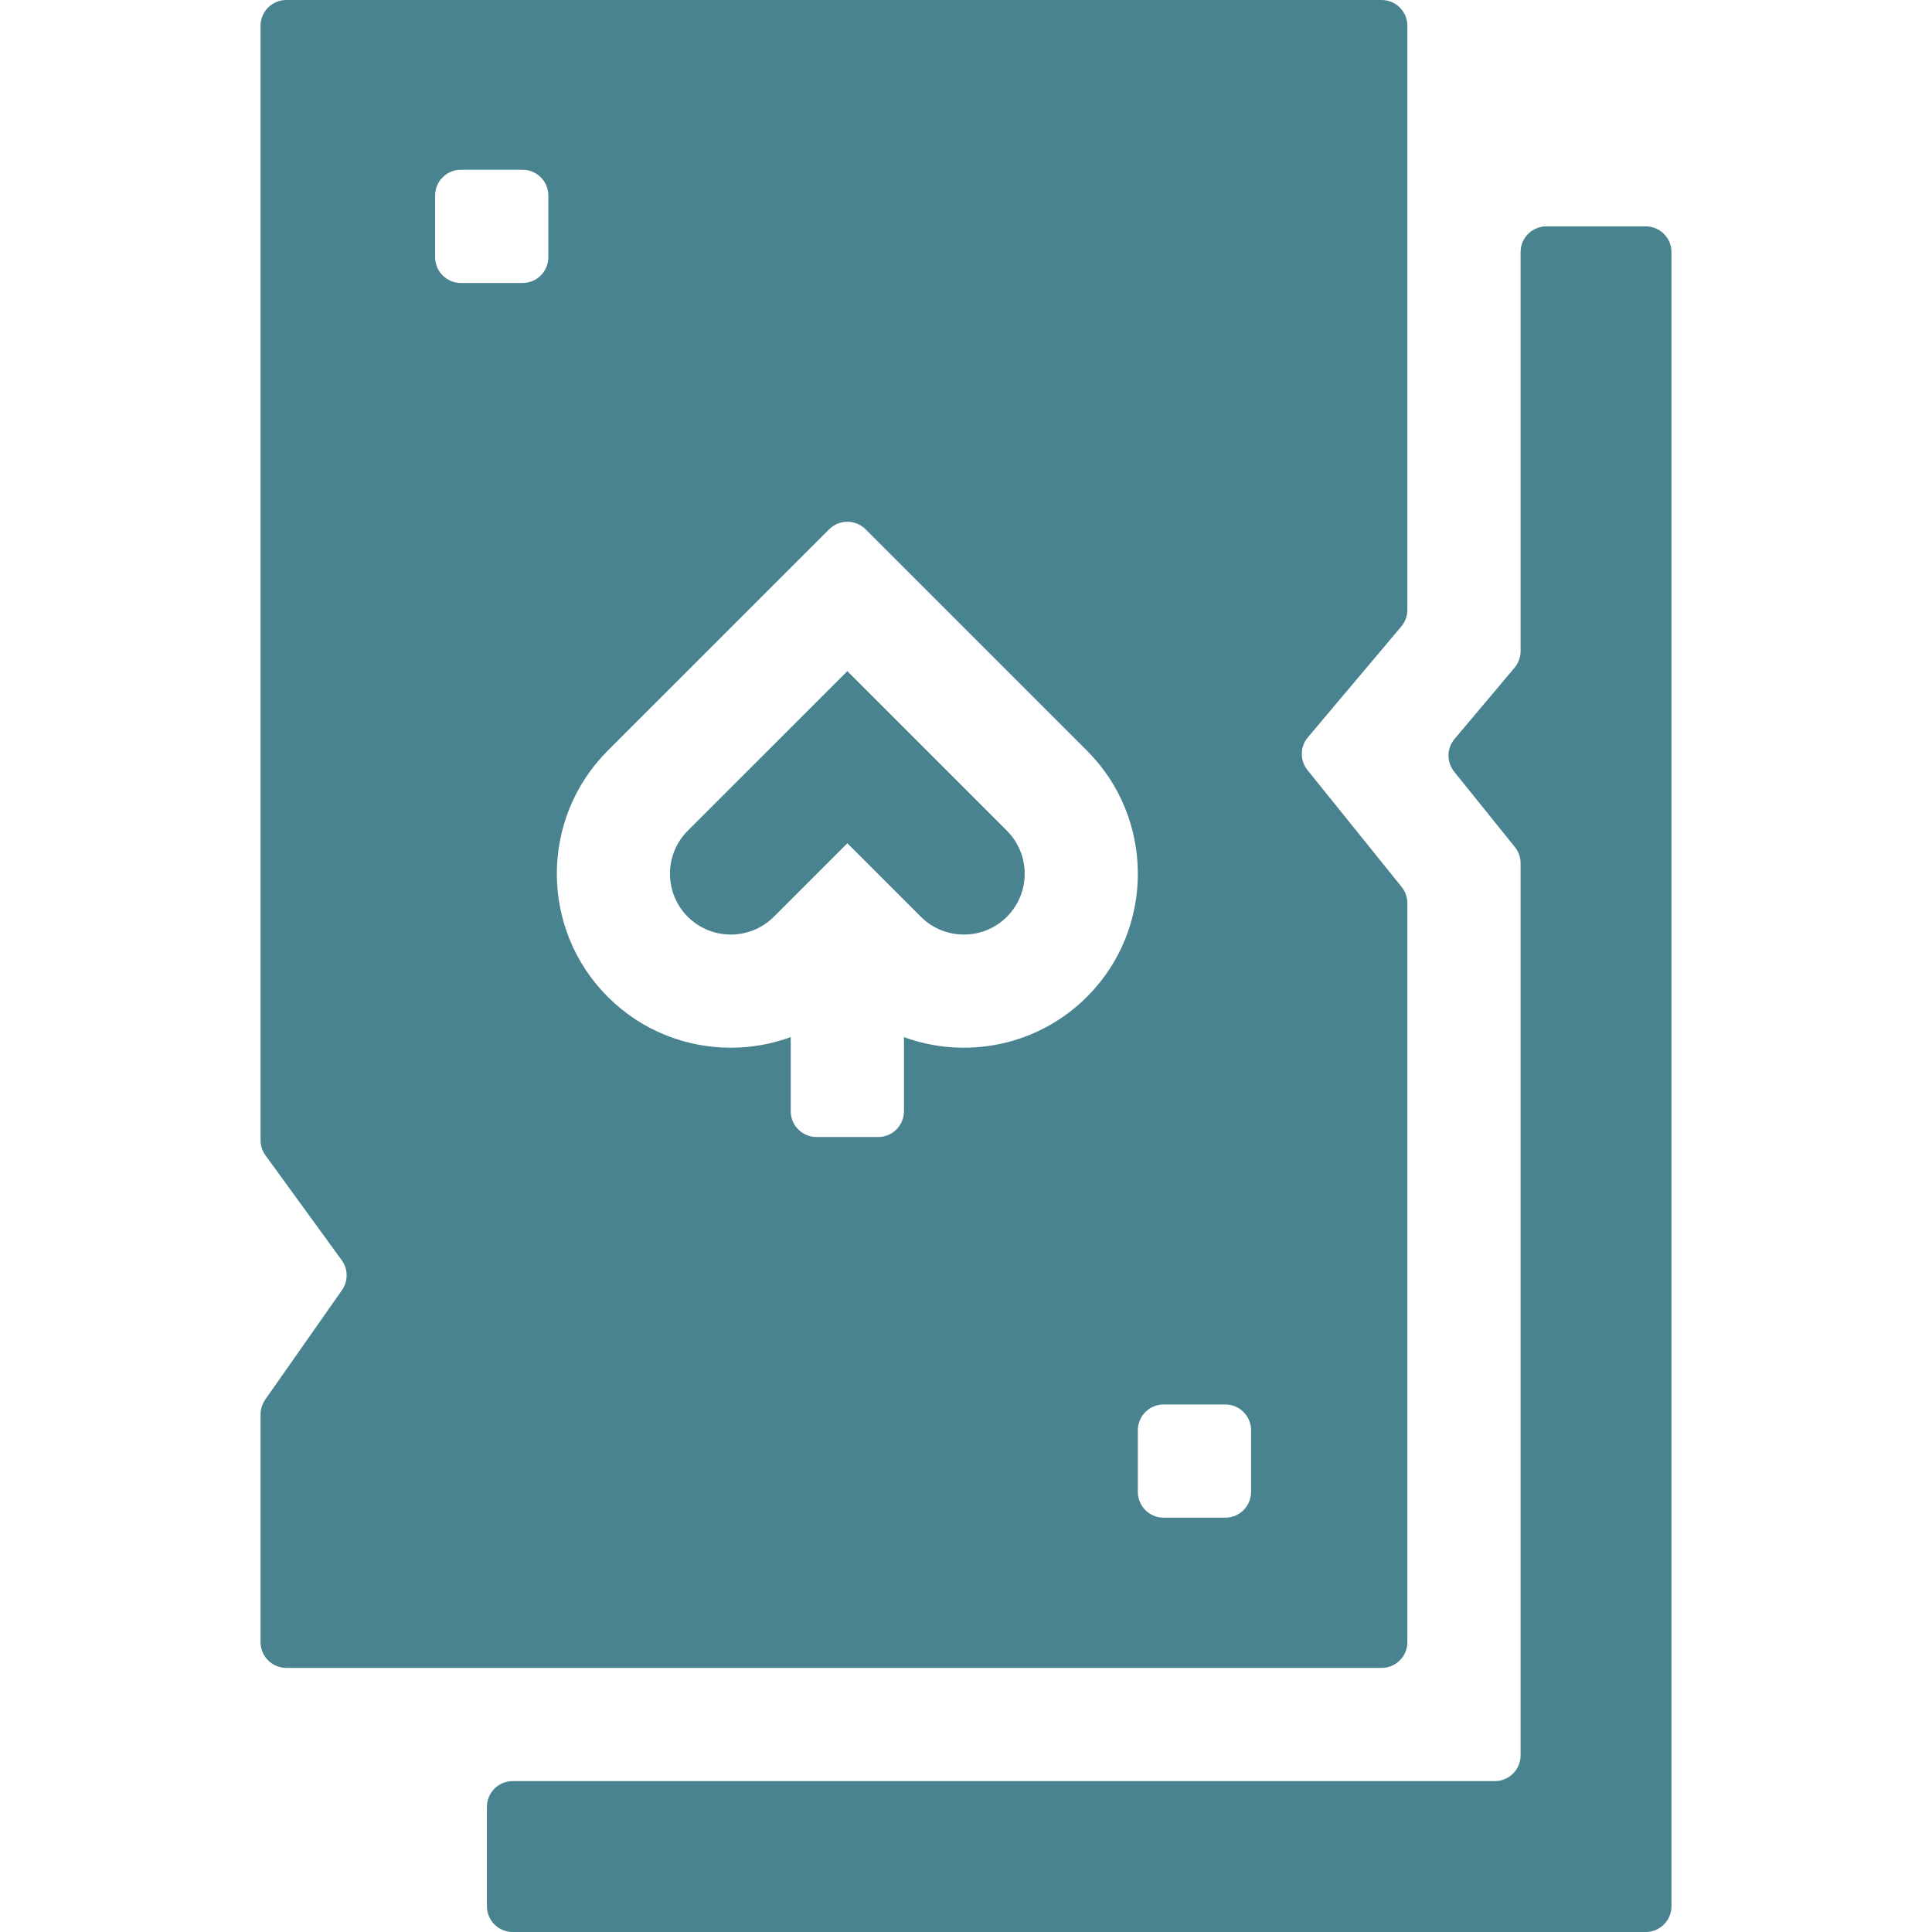 <svg width="60" height="60" viewBox="0 0 60 60" fill="none" xmlns="http://www.w3.org/2000/svg">
<path d="M24.032 28.471L26.315 26.188L28.598 28.471C29.335 29.208 30.534 29.208 31.27 28.471C32.007 27.735 32.007 26.536 31.27 25.799L26.315 20.844L21.359 25.799C20.622 26.536 20.622 27.735 21.359 28.471C22.096 29.208 23.295 29.208 24.032 28.471Z" fill="#49838F"/>
<path d="M48.023 7.03C47.581 7.03 47.223 7.388 47.223 7.83V20.224C47.223 20.412 47.156 20.595 47.034 20.739L45.172 22.949C44.925 23.242 44.921 23.668 45.161 23.966L47.046 26.306C47.16 26.448 47.223 26.625 47.223 26.808V54.514C47.223 54.956 46.864 55.314 46.423 55.314H15.922C15.48 55.314 15.122 55.672 15.122 56.114V59.2C15.122 59.642 15.48 60 15.922 60H51.109C51.551 60 51.909 59.642 51.909 59.2V7.83C51.909 7.388 51.551 7.03 51.109 7.03H48.023Z" fill="#49838F"/>
<path d="M42.907 51.798C43.349 51.798 43.707 51.44 43.707 50.998V28.047C43.707 27.865 43.644 27.688 43.53 27.546L40.605 23.916C40.365 23.618 40.37 23.191 40.617 22.899L43.519 19.455C43.64 19.311 43.707 19.128 43.707 18.94V0.8C43.707 0.358 43.349 0 42.907 0H8.892C8.45 0 8.092 0.358 8.092 0.8V35.41C8.092 35.58 8.145 35.744 8.245 35.881L10.612 39.137C10.813 39.413 10.816 39.787 10.62 40.067L8.236 43.467C8.142 43.602 8.092 43.762 8.092 43.926V50.998C8.092 51.44 8.45 51.798 8.892 51.798L42.907 51.798ZM38.853 46.333C38.853 46.775 38.495 47.133 38.053 47.133H36.137C35.696 47.133 35.337 46.775 35.337 46.333V44.417C35.337 43.976 35.696 43.617 36.137 43.617H38.053C38.495 43.617 38.853 43.976 38.853 44.417V46.333ZM18.874 23.313L25.75 16.438C26.062 16.125 26.568 16.125 26.881 16.438L33.757 23.313C35.864 25.421 35.864 28.85 33.757 30.957C32.222 32.491 29.988 32.908 28.073 32.209V34.511C28.073 34.953 27.715 35.311 27.273 35.311H25.357C24.916 35.311 24.557 34.953 24.557 34.511V32.208C23.958 32.427 23.327 32.538 22.696 32.538C21.311 32.538 19.927 32.011 18.874 30.957C16.766 28.85 16.766 25.421 18.874 23.313ZM13.513 6.072C13.513 5.63 13.871 5.272 14.313 5.272H16.229C16.671 5.272 17.029 5.63 17.029 6.072V7.988C17.029 8.43 16.671 8.788 16.229 8.788H14.313C13.871 8.788 13.513 8.43 13.513 7.988V6.072Z" fill="#49838F"/>
</svg>
